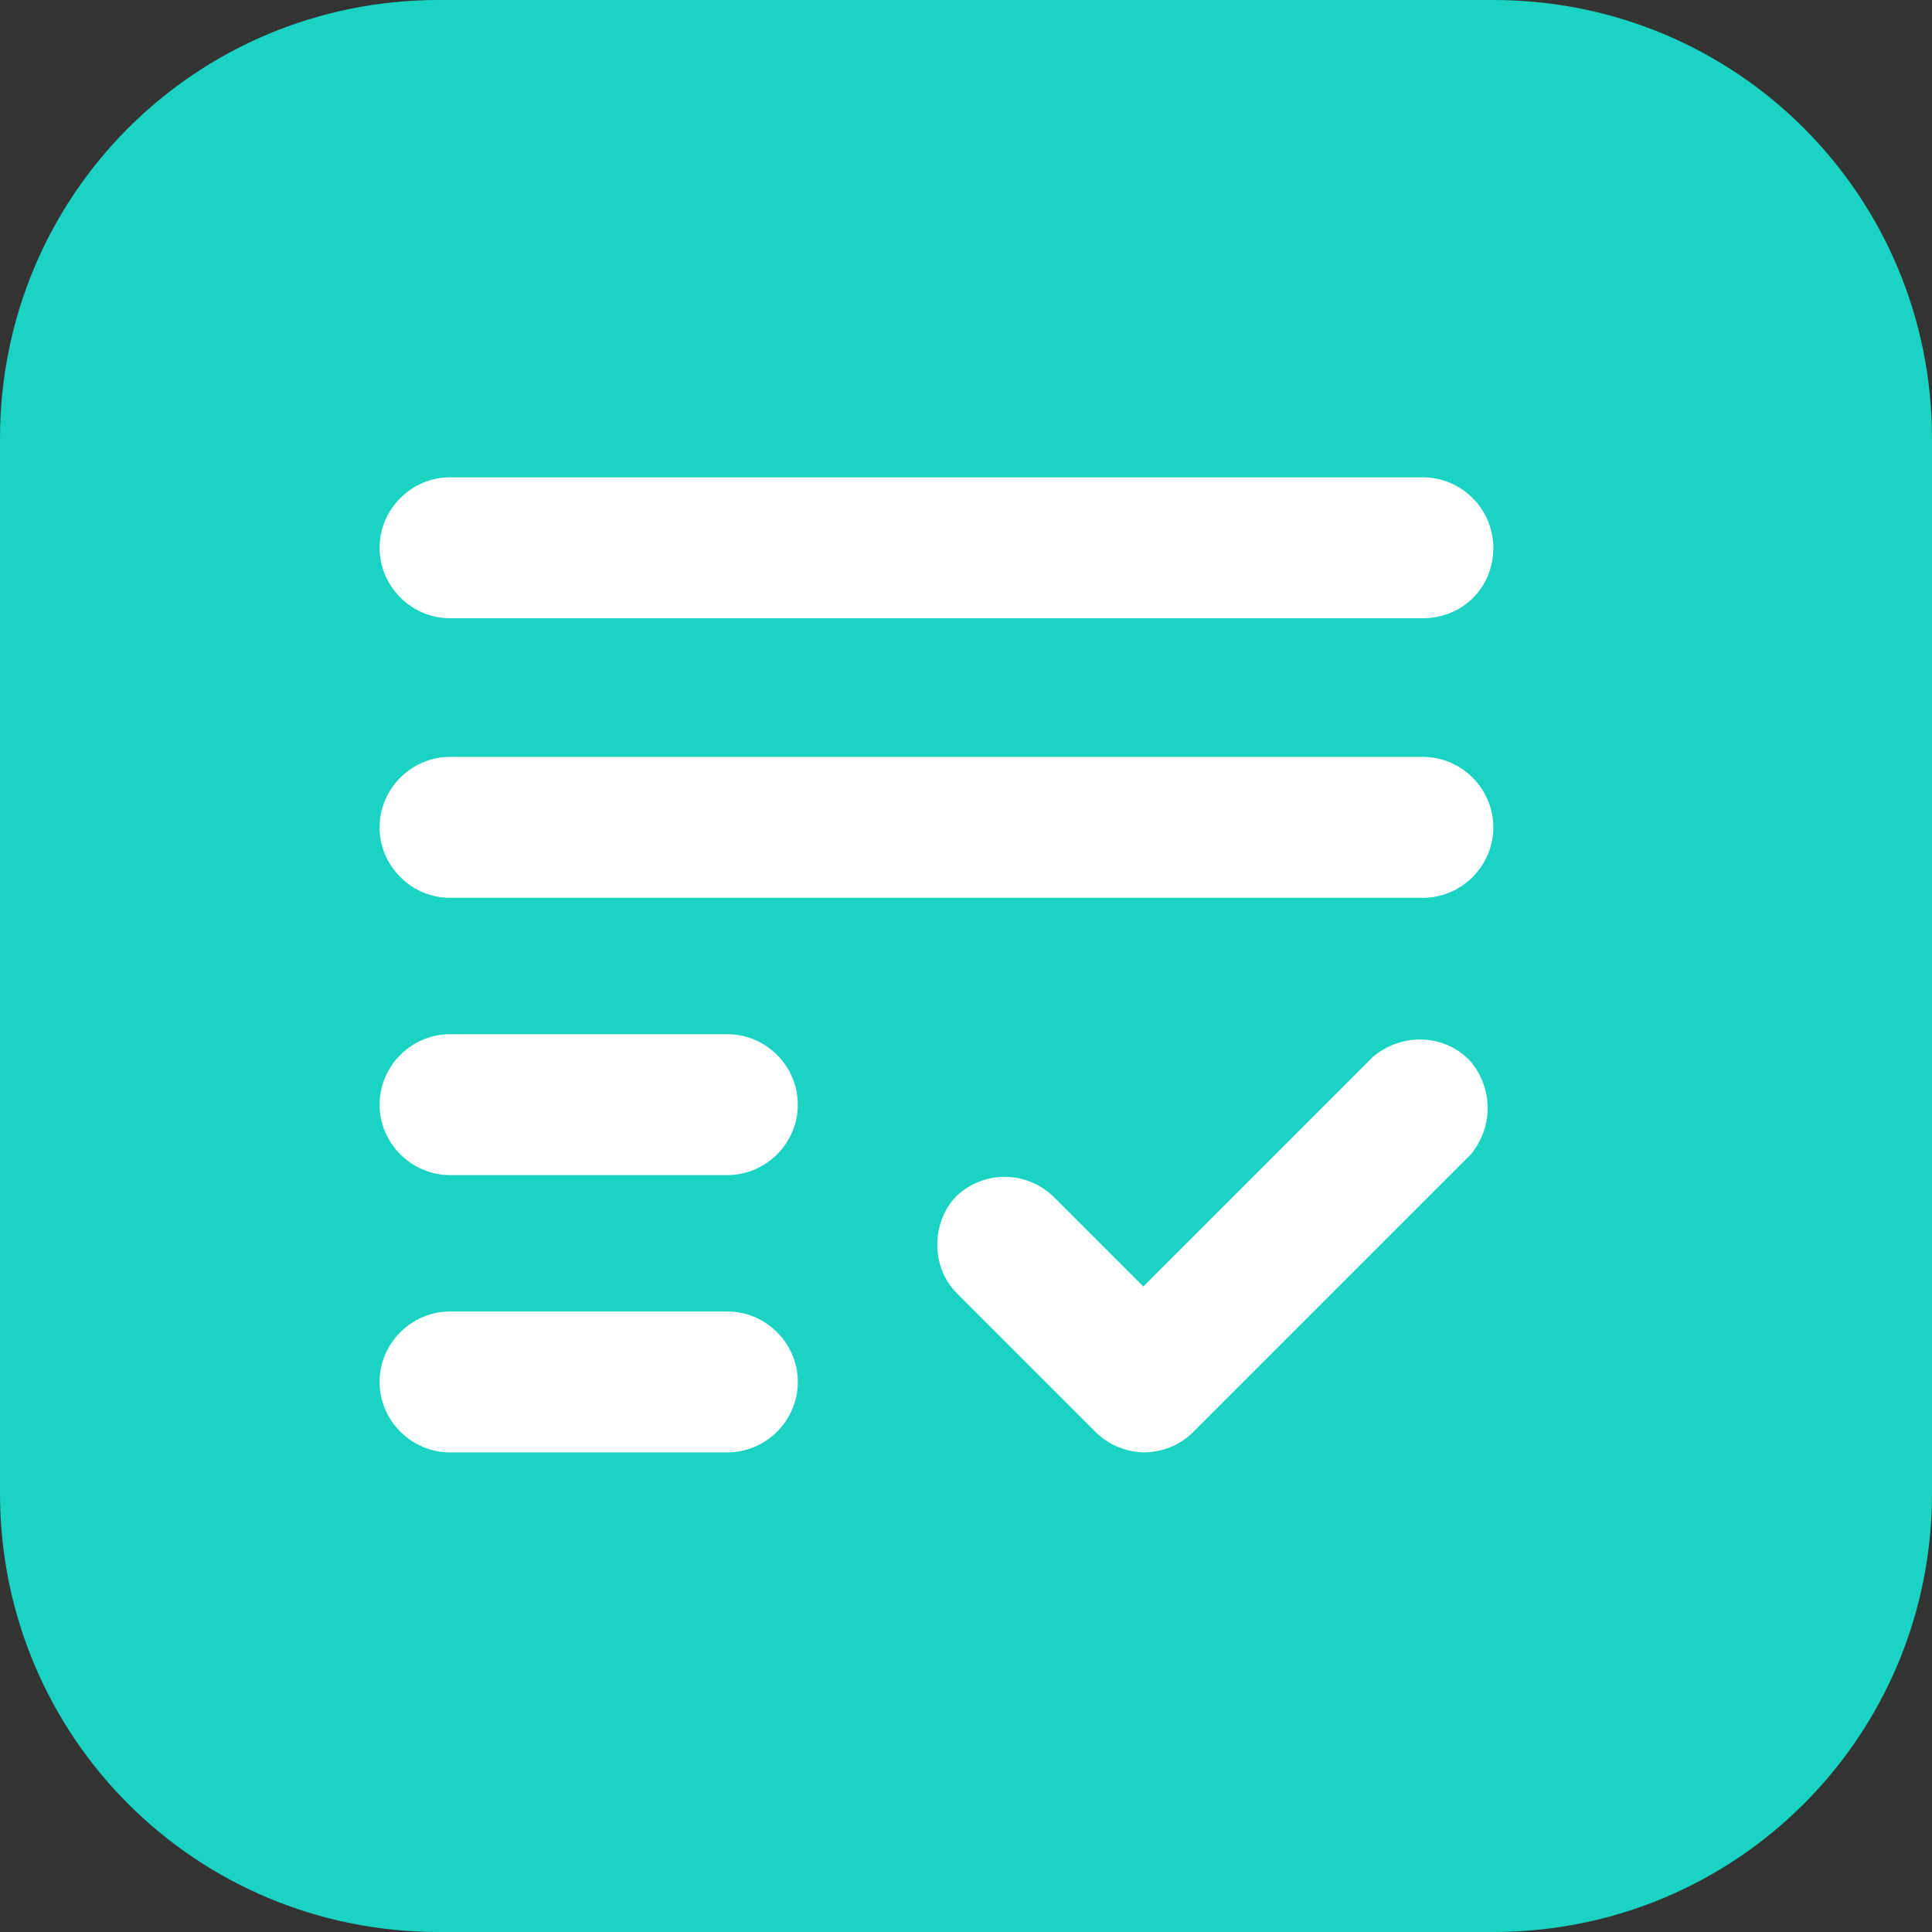 <?xml version="1.0" encoding="UTF-8"?>
<svg xmlns="http://www.w3.org/2000/svg" id="Ebene_1" data-name="Ebene 1" version="1.1" viewBox="0 0 85 85">
  <rect x="0" y="0" width="85" height="85" fill="#333333" stroke="none"/>
  <defs>
    <style>
      .cls-1 {
        fill: #1ad3c3;
      }

      .cls-1, .cls-2 {
        stroke-width: 0px;
      }

      .cls-2 {
        fill: #fff;
      }
    </style>
  </defs>
  <path id="background-2" class="cls-1" d="M19.3,0h46.4c10.7,0,19.3,8.6,19.3,19.3v46.4c0,10.7-8.6,19.3-19.3,19.3H19.3c-10.7,0-19.3-8.6-19.3-19.3V19.3C0,8.6,8.6,0,19.3,0Z"></path>
  <g id="filter-check">
    <path id="Pfad_585" data-name="Pfad 585" class="cls-2" d="M62.6,27.2H19.8c-1.7,0-3.1-1.4-3.1-3.1h0c0-1.7,1.4-3.1,3.1-3.1h42.8c1.7,0,3.1,1.4,3.1,3.1h0c0,1.8-1.4,3.1-3.1,3.1Z"></path>
    <path id="Pfad_586" data-name="Pfad 586" class="cls-2" d="M62.6,39.5H19.8c-1.7,0-3.1-1.4-3.1-3.1h0c0-1.7,1.4-3.1,3.1-3.1h42.8c1.7,0,3.1,1.4,3.1,3.1h0c0,1.7-1.4,3.1-3.1,3.1Z"></path>
    <path id="Pfad_587" data-name="Pfad 587" class="cls-2" d="M32,51.7h-12.2c-1.7,0-3.1-1.4-3.1-3.1s1.4-3.1,3.1-3.1h12.2c1.7,0,3.1,1.4,3.1,3.1s-1.4,3.1-3.1,3.1Z"></path>
    <path id="Pfad_588" data-name="Pfad 588" class="cls-2" d="M32,63.9h-12.2c-1.7,0-3.1-1.4-3.1-3.1s1.4-3.1,3.1-3.1h12.2c1.7,0,3.1,1.4,3.1,3.1s-1.4,3.1-3.1,3.1Z"></path>
    <path id="Pfad_589" data-name="Pfad 589" class="cls-2" d="M50.4,63.9c-.8,0-1.6-.3-2.2-.9l-6.1-6.1c-1.2-1.2-1.1-3.2,0-4.3,1.2-1.1,3-1.1,4.2,0l4,4,10.1-10.1c1.3-1.1,3.2-1,4.3.2,1,1.2,1,2.9,0,4.1l-12.2,12.2c-.6.6-1.4.9-2.2.9Z"></path>
  </g>
</svg>
